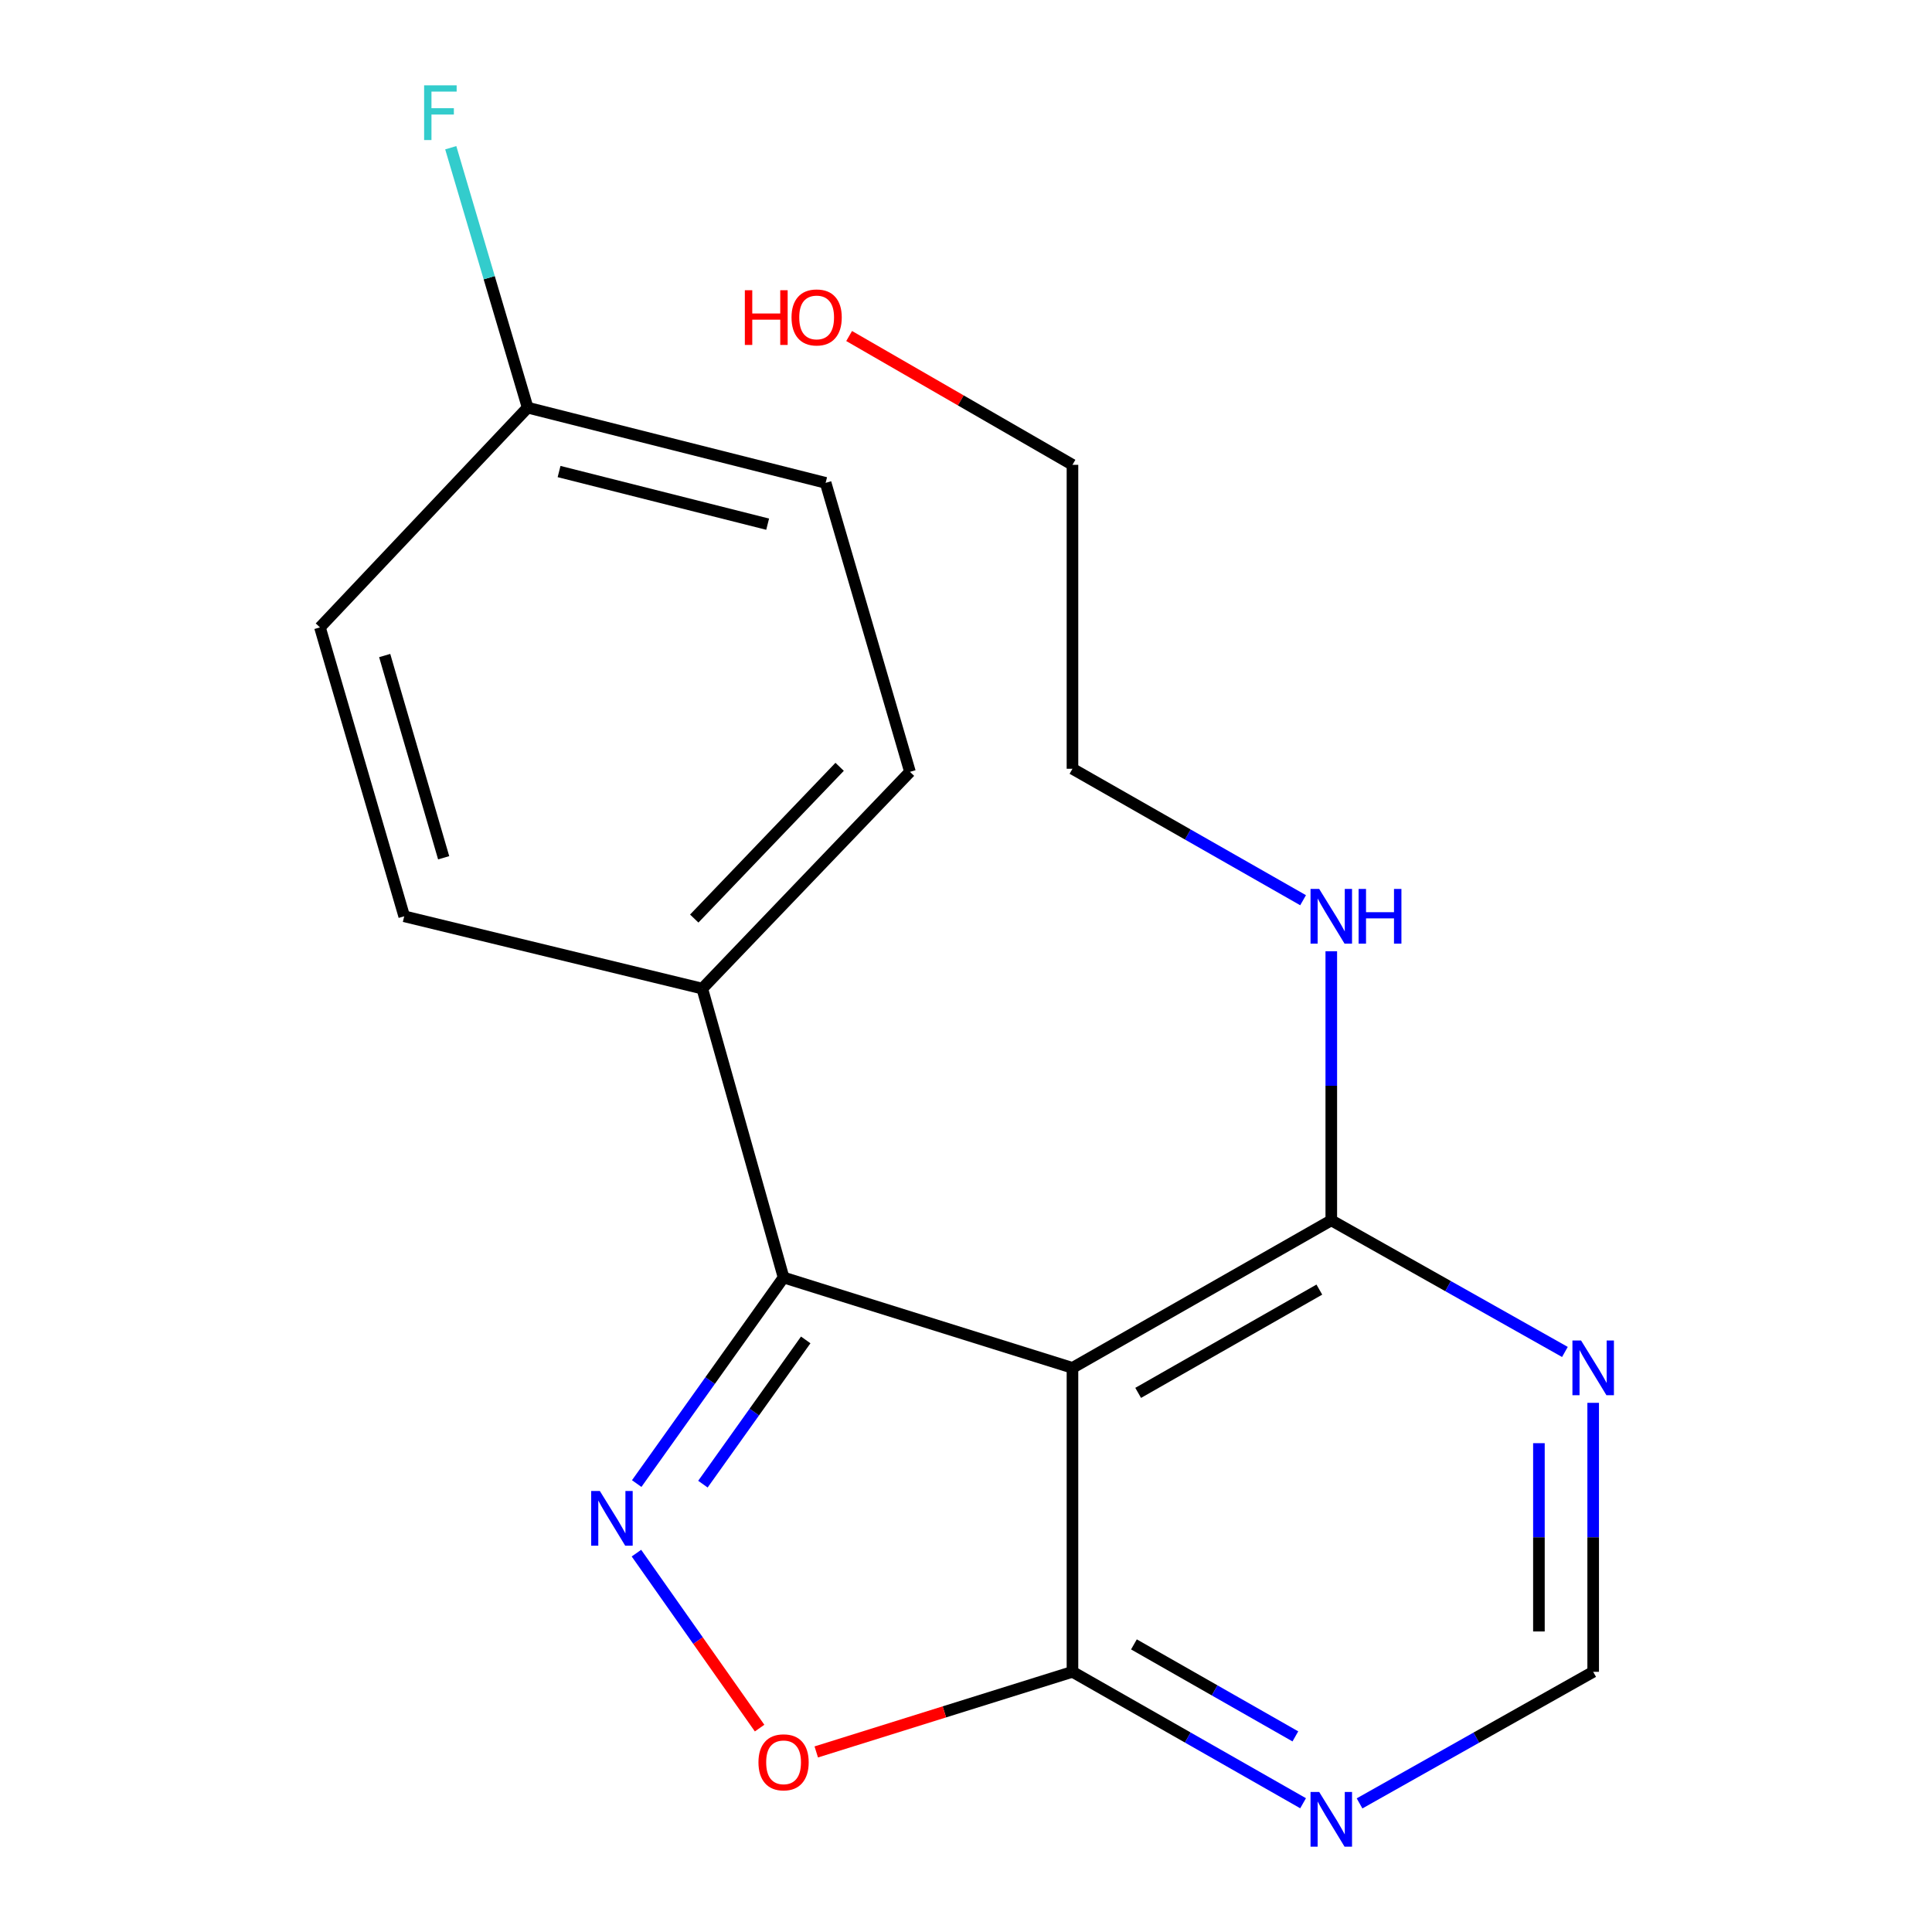 <?xml version='1.0' encoding='iso-8859-1'?>
<svg version='1.1' baseProfile='full'
              xmlns='http://www.w3.org/2000/svg'
                      xmlns:rdkit='http://www.rdkit.org/xml'
                      xmlns:xlink='http://www.w3.org/1999/xlink'
                  xml:space='preserve'
width='1000px' height='1000px' viewBox='0 0 1000 1000'>
<!-- END OF HEADER -->
<rect style='opacity:1.0;fill:#FFFFFF;stroke:none' width='1000' height='1000' x='0' y='0'> </rect>
<path class='bond-1' d='M 329.556,767.896 L 367.566,714.566' style='fill:none;fill-rule:evenodd;stroke:#0000FF;stroke-width:6px;stroke-linecap:butt;stroke-linejoin:miter;stroke-opacity:1' />
<path class='bond-1' d='M 367.566,714.566 L 405.576,661.235' style='fill:none;fill-rule:evenodd;stroke:#000000;stroke-width:6px;stroke-linecap:butt;stroke-linejoin:miter;stroke-opacity:1' />
<path class='bond-1' d='M 363.829,768.197 L 390.436,730.866' style='fill:none;fill-rule:evenodd;stroke:#0000FF;stroke-width:6px;stroke-linecap:butt;stroke-linejoin:miter;stroke-opacity:1' />
<path class='bond-1' d='M 390.436,730.866 L 417.043,693.535' style='fill:none;fill-rule:evenodd;stroke:#000000;stroke-width:6px;stroke-linecap:butt;stroke-linejoin:miter;stroke-opacity:1' />
<path class='bond-3' d='M 329.42,803.901 L 361.294,849.182' style='fill:none;fill-rule:evenodd;stroke:#0000FF;stroke-width:6px;stroke-linecap:butt;stroke-linejoin:miter;stroke-opacity:1' />
<path class='bond-3' d='M 361.294,849.182 L 393.168,894.463' style='fill:none;fill-rule:evenodd;stroke:#FF0000;stroke-width:6px;stroke-linecap:butt;stroke-linejoin:miter;stroke-opacity:1' />
<path class='bond-0' d='M 555.11,708.011 L 405.576,661.235' style='fill:none;fill-rule:evenodd;stroke:#000000;stroke-width:6px;stroke-linecap:butt;stroke-linejoin:miter;stroke-opacity:1' />
<path class='bond-4' d='M 555.11,708.011 L 689.072,631.638' style='fill:none;fill-rule:evenodd;stroke:#000000;stroke-width:6px;stroke-linecap:butt;stroke-linejoin:miter;stroke-opacity:1' />
<path class='bond-4' d='M 589.113,720.953 L 682.887,667.491' style='fill:none;fill-rule:evenodd;stroke:#000000;stroke-width:6px;stroke-linecap:butt;stroke-linejoin:miter;stroke-opacity:1' />
<path class='bond-19' d='M 555.11,708.011 L 555.11,865.33' style='fill:none;fill-rule:evenodd;stroke:#000000;stroke-width:6px;stroke-linecap:butt;stroke-linejoin:miter;stroke-opacity:1' />
<path class='bond-7' d='M 405.576,661.235 L 363.496,511.702' style='fill:none;fill-rule:evenodd;stroke:#000000;stroke-width:6px;stroke-linecap:butt;stroke-linejoin:miter;stroke-opacity:1' />
<path class='bond-2' d='M 555.11,865.33 L 488.801,886.066' style='fill:none;fill-rule:evenodd;stroke:#000000;stroke-width:6px;stroke-linecap:butt;stroke-linejoin:miter;stroke-opacity:1' />
<path class='bond-2' d='M 488.801,886.066 L 422.493,906.801' style='fill:none;fill-rule:evenodd;stroke:#FF0000;stroke-width:6px;stroke-linecap:butt;stroke-linejoin:miter;stroke-opacity:1' />
<path class='bond-5' d='M 555.11,865.33 L 614.793,899.343' style='fill:none;fill-rule:evenodd;stroke:#000000;stroke-width:6px;stroke-linecap:butt;stroke-linejoin:miter;stroke-opacity:1' />
<path class='bond-5' d='M 614.793,899.343 L 674.477,933.356' style='fill:none;fill-rule:evenodd;stroke:#0000FF;stroke-width:6px;stroke-linecap:butt;stroke-linejoin:miter;stroke-opacity:1' />
<path class='bond-5' d='M 586.92,851.134 L 628.699,874.943' style='fill:none;fill-rule:evenodd;stroke:#000000;stroke-width:6px;stroke-linecap:butt;stroke-linejoin:miter;stroke-opacity:1' />
<path class='bond-5' d='M 628.699,874.943 L 670.477,898.752' style='fill:none;fill-rule:evenodd;stroke:#0000FF;stroke-width:6px;stroke-linecap:butt;stroke-linejoin:miter;stroke-opacity:1' />
<path class='bond-6' d='M 689.072,631.638 L 749.534,665.703' style='fill:none;fill-rule:evenodd;stroke:#000000;stroke-width:6px;stroke-linecap:butt;stroke-linejoin:miter;stroke-opacity:1' />
<path class='bond-6' d='M 749.534,665.703 L 809.996,699.769' style='fill:none;fill-rule:evenodd;stroke:#0000FF;stroke-width:6px;stroke-linecap:butt;stroke-linejoin:miter;stroke-opacity:1' />
<path class='bond-11' d='M 689.072,631.638 L 689.072,562.002' style='fill:none;fill-rule:evenodd;stroke:#000000;stroke-width:6px;stroke-linecap:butt;stroke-linejoin:miter;stroke-opacity:1' />
<path class='bond-11' d='M 689.072,562.002 L 689.072,492.366' style='fill:none;fill-rule:evenodd;stroke:#0000FF;stroke-width:6px;stroke-linecap:butt;stroke-linejoin:miter;stroke-opacity:1' />
<path class='bond-8' d='M 703.701,933.434 L 764.163,899.382' style='fill:none;fill-rule:evenodd;stroke:#0000FF;stroke-width:6px;stroke-linecap:butt;stroke-linejoin:miter;stroke-opacity:1' />
<path class='bond-8' d='M 764.163,899.382 L 824.626,865.33' style='fill:none;fill-rule:evenodd;stroke:#000000;stroke-width:6px;stroke-linecap:butt;stroke-linejoin:miter;stroke-opacity:1' />
<path class='bond-20' d='M 824.626,726.104 L 824.626,795.717' style='fill:none;fill-rule:evenodd;stroke:#0000FF;stroke-width:6px;stroke-linecap:butt;stroke-linejoin:miter;stroke-opacity:1' />
<path class='bond-20' d='M 824.626,795.717 L 824.626,865.33' style='fill:none;fill-rule:evenodd;stroke:#000000;stroke-width:6px;stroke-linecap:butt;stroke-linejoin:miter;stroke-opacity:1' />
<path class='bond-20' d='M 796.541,746.988 L 796.541,795.717' style='fill:none;fill-rule:evenodd;stroke:#0000FF;stroke-width:6px;stroke-linecap:butt;stroke-linejoin:miter;stroke-opacity:1' />
<path class='bond-20' d='M 796.541,795.717 L 796.541,844.447' style='fill:none;fill-rule:evenodd;stroke:#000000;stroke-width:6px;stroke-linecap:butt;stroke-linejoin:miter;stroke-opacity:1' />
<path class='bond-9' d='M 363.496,511.702 L 470.997,399.505' style='fill:none;fill-rule:evenodd;stroke:#000000;stroke-width:6px;stroke-linecap:butt;stroke-linejoin:miter;stroke-opacity:1' />
<path class='bond-9' d='M 359.343,475.443 L 434.593,396.905' style='fill:none;fill-rule:evenodd;stroke:#000000;stroke-width:6px;stroke-linecap:butt;stroke-linejoin:miter;stroke-opacity:1' />
<path class='bond-10' d='M 363.496,511.702 L 209.22,474.272' style='fill:none;fill-rule:evenodd;stroke:#000000;stroke-width:6px;stroke-linecap:butt;stroke-linejoin:miter;stroke-opacity:1' />
<path class='bond-13' d='M 470.997,399.505 L 427.341,249.925' style='fill:none;fill-rule:evenodd;stroke:#000000;stroke-width:6px;stroke-linecap:butt;stroke-linejoin:miter;stroke-opacity:1' />
<path class='bond-14' d='M 209.22,474.272 L 165.611,324.738' style='fill:none;fill-rule:evenodd;stroke:#000000;stroke-width:6px;stroke-linecap:butt;stroke-linejoin:miter;stroke-opacity:1' />
<path class='bond-14' d='M 229.64,443.979 L 199.114,339.305' style='fill:none;fill-rule:evenodd;stroke:#000000;stroke-width:6px;stroke-linecap:butt;stroke-linejoin:miter;stroke-opacity:1' />
<path class='bond-17' d='M 674.477,465.953 L 614.793,431.933' style='fill:none;fill-rule:evenodd;stroke:#0000FF;stroke-width:6px;stroke-linecap:butt;stroke-linejoin:miter;stroke-opacity:1' />
<path class='bond-17' d='M 614.793,431.933 L 555.11,397.913' style='fill:none;fill-rule:evenodd;stroke:#000000;stroke-width:6px;stroke-linecap:butt;stroke-linejoin:miter;stroke-opacity:1' />
<path class='bond-12' d='M 273.112,210.997 L 165.611,324.738' style='fill:none;fill-rule:evenodd;stroke:#000000;stroke-width:6px;stroke-linecap:butt;stroke-linejoin:miter;stroke-opacity:1' />
<path class='bond-15' d='M 273.112,210.997 L 253.211,143.732' style='fill:none;fill-rule:evenodd;stroke:#000000;stroke-width:6px;stroke-linecap:butt;stroke-linejoin:miter;stroke-opacity:1' />
<path class='bond-15' d='M 253.211,143.732 L 233.31,76.467' style='fill:none;fill-rule:evenodd;stroke:#33CCCC;stroke-width:6px;stroke-linecap:butt;stroke-linejoin:miter;stroke-opacity:1' />
<path class='bond-21' d='M 273.112,210.997 L 427.341,249.925' style='fill:none;fill-rule:evenodd;stroke:#000000;stroke-width:6px;stroke-linecap:butt;stroke-linejoin:miter;stroke-opacity:1' />
<path class='bond-21' d='M 289.373,244.066 L 397.334,271.316' style='fill:none;fill-rule:evenodd;stroke:#000000;stroke-width:6px;stroke-linecap:butt;stroke-linejoin:miter;stroke-opacity:1' />
<path class='bond-16' d='M 439.514,173.923 L 497.312,207.258' style='fill:none;fill-rule:evenodd;stroke:#FF0000;stroke-width:6px;stroke-linecap:butt;stroke-linejoin:miter;stroke-opacity:1' />
<path class='bond-16' d='M 497.312,207.258 L 555.11,240.594' style='fill:none;fill-rule:evenodd;stroke:#000000;stroke-width:6px;stroke-linecap:butt;stroke-linejoin:miter;stroke-opacity:1' />
<path class='bond-18' d='M 555.11,397.913 L 555.11,240.594' style='fill:none;fill-rule:evenodd;stroke:#000000;stroke-width:6px;stroke-linecap:butt;stroke-linejoin:miter;stroke-opacity:1' />
<path  class='atom-0' d='M 310.476 771.723
L 319.756 786.723
Q 320.676 788.203, 322.156 790.883
Q 323.636 793.563, 323.716 793.723
L 323.716 771.723
L 327.476 771.723
L 327.476 800.043
L 323.596 800.043
L 313.636 783.643
Q 312.476 781.723, 311.236 779.523
Q 310.036 777.323, 309.676 776.643
L 309.676 800.043
L 305.996 800.043
L 305.996 771.723
L 310.476 771.723
' fill='#0000FF'/>
<path  class='atom-4' d='M 392.576 912.171
Q 392.576 905.371, 395.936 901.571
Q 399.296 897.771, 405.576 897.771
Q 411.856 897.771, 415.216 901.571
Q 418.576 905.371, 418.576 912.171
Q 418.576 919.051, 415.176 922.971
Q 411.776 926.851, 405.576 926.851
Q 399.336 926.851, 395.936 922.971
Q 392.576 919.091, 392.576 912.171
M 405.576 923.651
Q 409.896 923.651, 412.216 920.771
Q 414.576 917.851, 414.576 912.171
Q 414.576 906.611, 412.216 903.811
Q 409.896 900.971, 405.576 900.971
Q 401.256 900.971, 398.896 903.771
Q 396.576 906.571, 396.576 912.171
Q 396.576 917.891, 398.896 920.771
Q 401.256 923.651, 405.576 923.651
' fill='#FF0000'/>
<path  class='atom-6' d='M 682.812 927.513
L 692.092 942.513
Q 693.012 943.993, 694.492 946.673
Q 695.972 949.353, 696.052 949.513
L 696.052 927.513
L 699.812 927.513
L 699.812 955.833
L 695.932 955.833
L 685.972 939.433
Q 684.812 937.513, 683.572 935.313
Q 682.372 933.113, 682.012 932.433
L 682.012 955.833
L 678.332 955.833
L 678.332 927.513
L 682.812 927.513
' fill='#0000FF'/>
<path  class='atom-7' d='M 818.366 693.851
L 827.646 708.851
Q 828.566 710.331, 830.046 713.011
Q 831.526 715.691, 831.606 715.851
L 831.606 693.851
L 835.366 693.851
L 835.366 722.171
L 831.486 722.171
L 821.526 705.771
Q 820.366 703.851, 819.126 701.651
Q 817.926 699.451, 817.566 698.771
L 817.566 722.171
L 813.886 722.171
L 813.886 693.851
L 818.366 693.851
' fill='#0000FF'/>
<path  class='atom-12' d='M 682.812 460.112
L 692.092 475.112
Q 693.012 476.592, 694.492 479.272
Q 695.972 481.952, 696.052 482.112
L 696.052 460.112
L 699.812 460.112
L 699.812 488.432
L 695.932 488.432
L 685.972 472.032
Q 684.812 470.112, 683.572 467.912
Q 682.372 465.712, 682.012 465.032
L 682.012 488.432
L 678.332 488.432
L 678.332 460.112
L 682.812 460.112
' fill='#0000FF'/>
<path  class='atom-12' d='M 703.212 460.112
L 707.052 460.112
L 707.052 472.152
L 721.532 472.152
L 721.532 460.112
L 725.372 460.112
L 725.372 488.432
L 721.532 488.432
L 721.532 475.352
L 707.052 475.352
L 707.052 488.432
L 703.212 488.432
L 703.212 460.112
' fill='#0000FF'/>
<path  class='atom-16' d='M 219.523 44.167
L 236.363 44.167
L 236.363 47.407
L 223.323 47.407
L 223.323 56.007
L 234.923 56.007
L 234.923 59.287
L 223.323 59.287
L 223.323 72.487
L 219.523 72.487
L 219.523 44.167
' fill='#33CCCC'/>
<path  class='atom-17' d='M 385.532 150.221
L 389.372 150.221
L 389.372 162.261
L 403.852 162.261
L 403.852 150.221
L 407.692 150.221
L 407.692 178.541
L 403.852 178.541
L 403.852 165.461
L 389.372 165.461
L 389.372 178.541
L 385.532 178.541
L 385.532 150.221
' fill='#FF0000'/>
<path  class='atom-17' d='M 409.692 164.301
Q 409.692 157.501, 413.052 153.701
Q 416.412 149.901, 422.692 149.901
Q 428.972 149.901, 432.332 153.701
Q 435.692 157.501, 435.692 164.301
Q 435.692 171.181, 432.292 175.101
Q 428.892 178.981, 422.692 178.981
Q 416.452 178.981, 413.052 175.101
Q 409.692 171.221, 409.692 164.301
M 422.692 175.781
Q 427.012 175.781, 429.332 172.901
Q 431.692 169.981, 431.692 164.301
Q 431.692 158.741, 429.332 155.941
Q 427.012 153.101, 422.692 153.101
Q 418.372 153.101, 416.012 155.901
Q 413.692 158.701, 413.692 164.301
Q 413.692 170.021, 416.012 172.901
Q 418.372 175.781, 422.692 175.781
' fill='#FF0000'/>
</svg>
